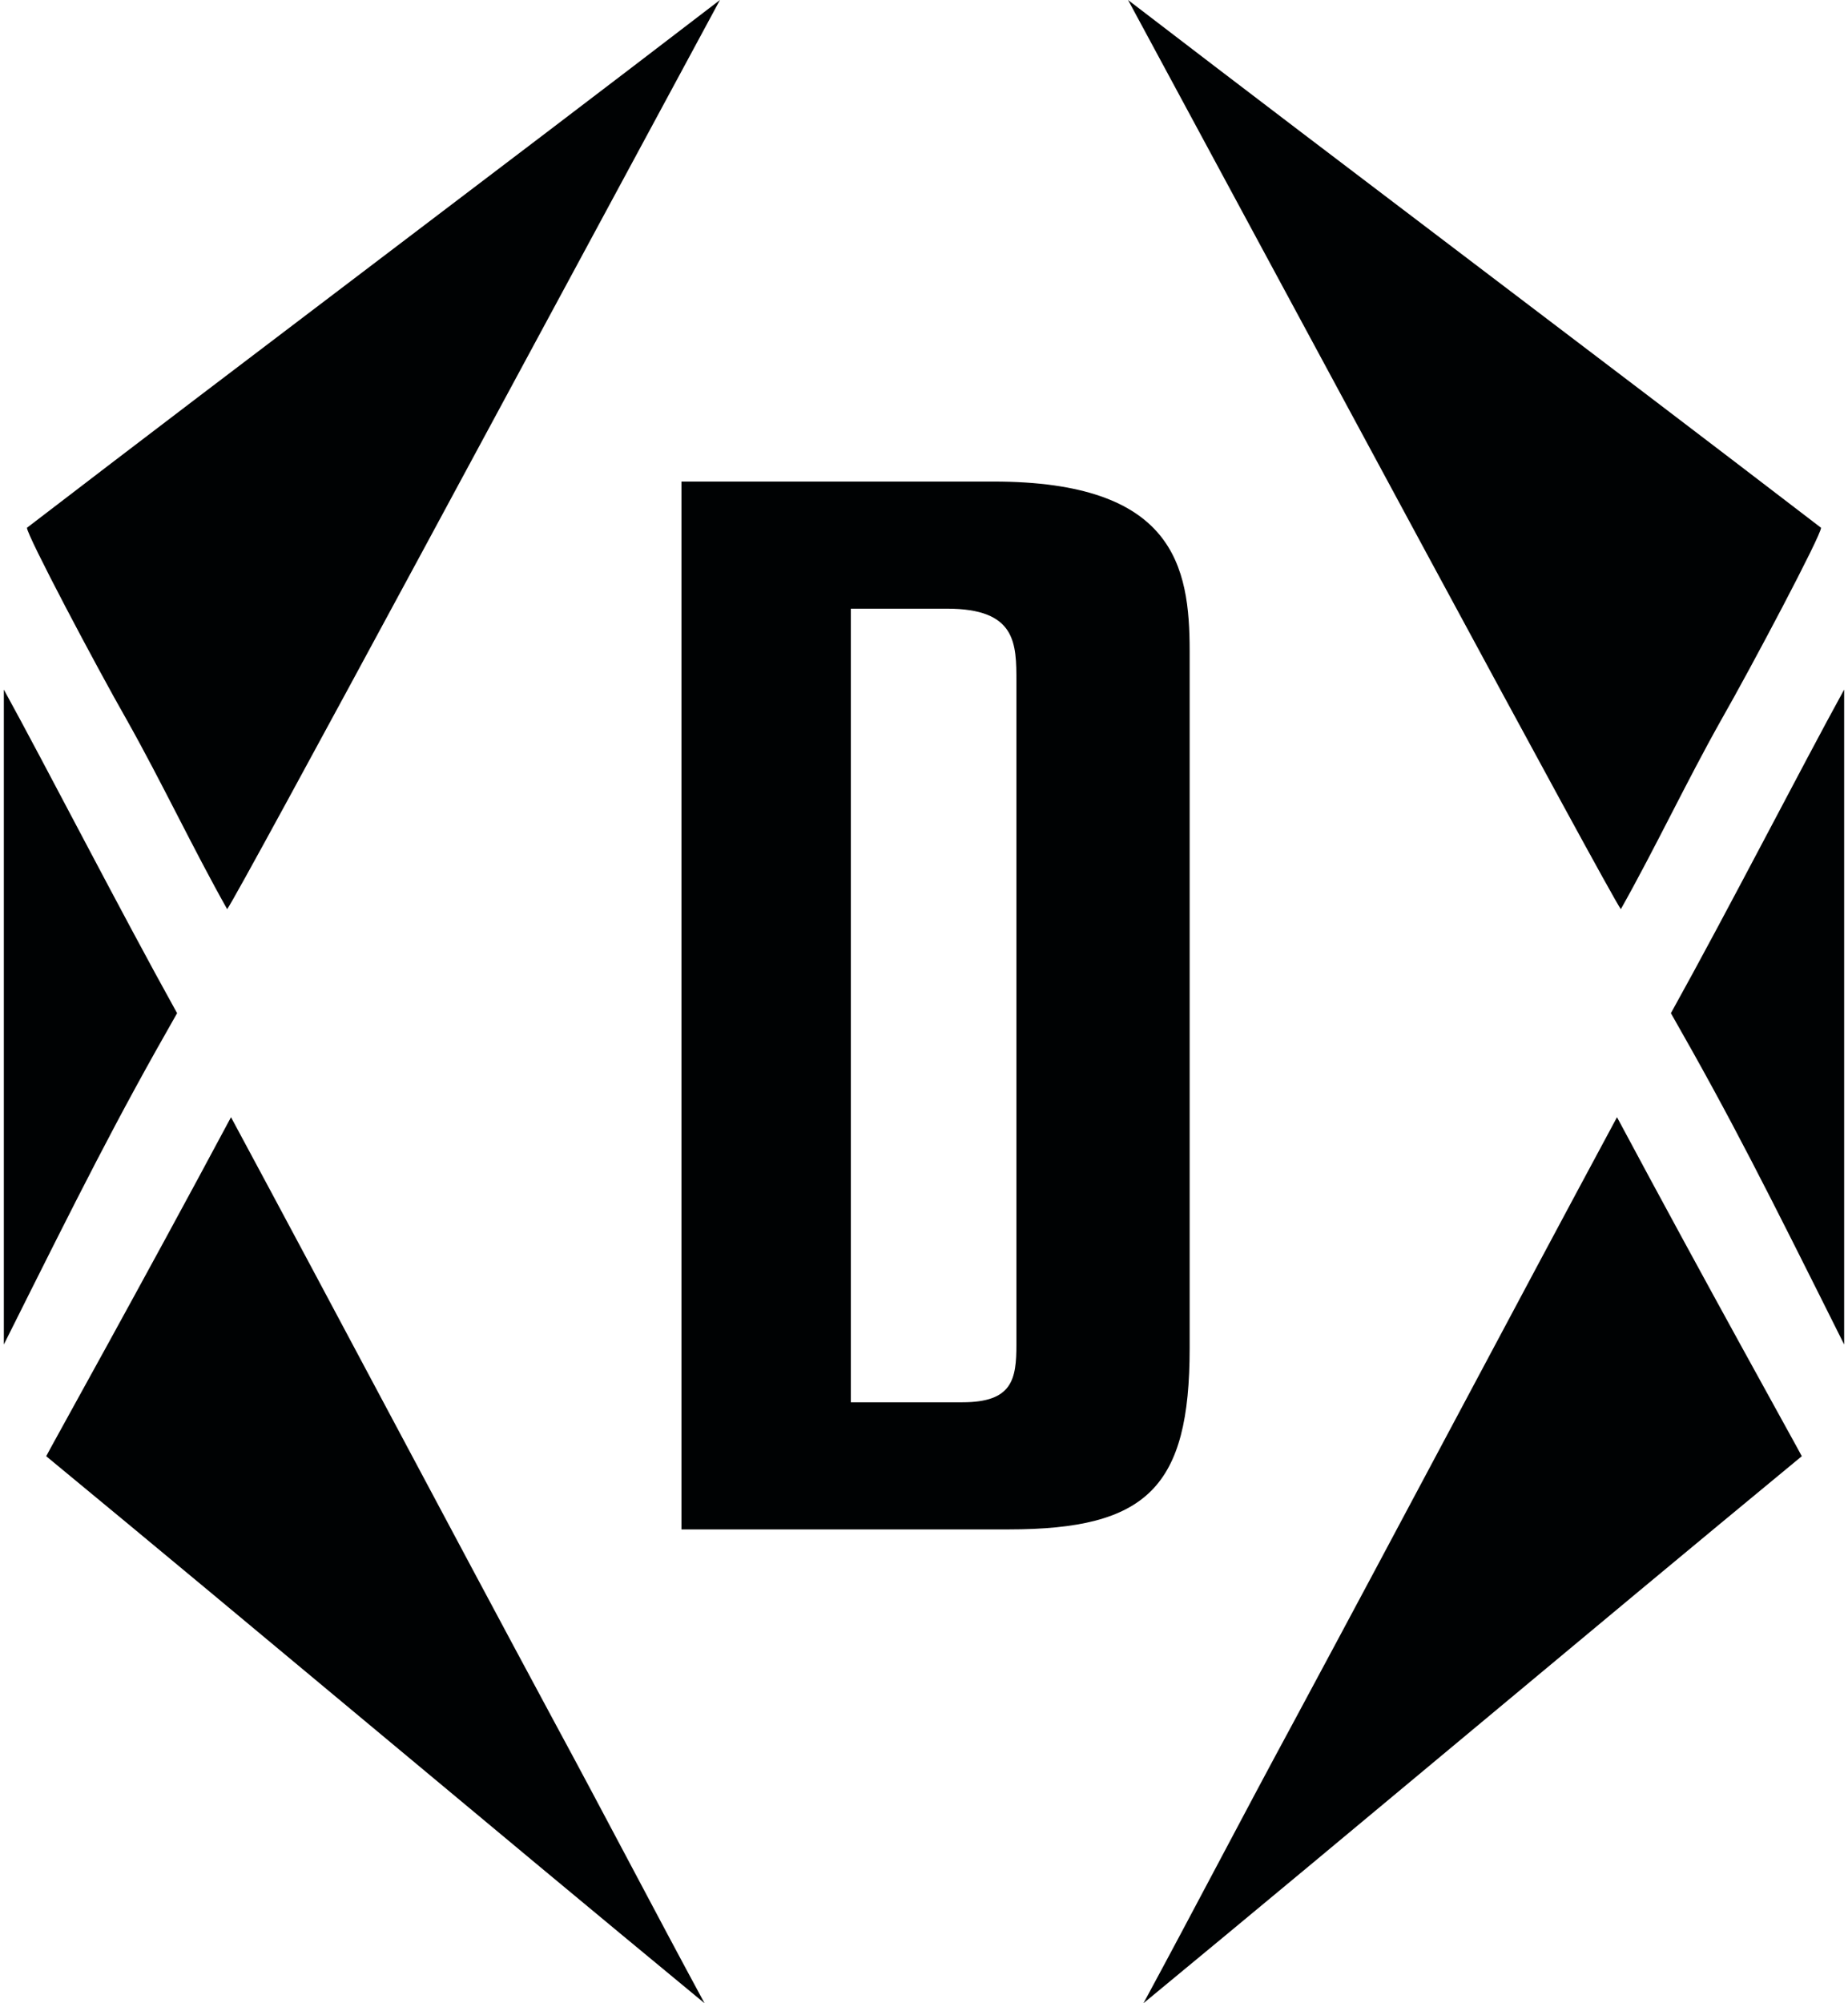 <?xml version="1.0" encoding="utf-8"?>
<!-- Generator: Adobe Illustrator 25.2.3, SVG Export Plug-In . SVG Version: 6.00 Build 0)  -->
<svg version="1.1" id="Layer_1" xmlns="http://www.w3.org/2000/svg" xmlns:xlink="http://www.w3.org/1999/xlink" x="0px" y="0px"
	 viewBox="0 0 48 52" style="enable-background:new 0 0 48 52;" xml:space="preserve">
<style type="text/css">
	.st0{fill-rule:evenodd;clip-rule:evenodd;fill:#000203;}
</style>
<g>
	<path class="st0" d="M22.1,15.8v20.6h2.9c1.3,0,1.4-0.6,1.4-1.5V17.7c0-1,0-1.9-1.8-1.9H22.1z M17.7,12.5h8.1
		c4.7,0,5.1,2.2,5.1,4.4V35c0,3.6-1.1,4.7-4.7,4.7h-8.5V12.5z"/>
	<path class="st0" d="M6,29c-2.3,4.3-4.7,8.6-4.8,8.8c5.7,4.7,11.4,9.5,17.1,14.2c-1.3-2.4-2.6-4.9-3.9-7.3C11.6,39.5,8.8,34.2,6,29
		z"/>
	<path class="st0" d="M4.6,26.3c-1.5-2.7-3.4-6.4-4.5-8.4c0,4.5,0,6.1,0,17C2.1,30.9,3,29.1,4.6,26.3z"/>
	<path class="st0" d="M3.3,18.7c0.9,1.6,1.7,3.3,2.6,4.9C6.2,23.2,14.7,7.4,18.7,0c-6,4.6-12,9.1-18,13.7
		C0.7,13.9,2.5,17.3,3.3,18.7z"/>
	<path class="st0" d="M42,29c2.3,4.3,4.7,8.6,4.8,8.8c-5.7,4.7-11.4,9.5-17.1,14.2c1.3-2.4,2.6-4.9,3.9-7.3
		C36.4,39.5,39.2,34.2,42,29z"/>
	<path class="st0" d="M43.4,26.3c1.5-2.7,3.4-6.4,4.5-8.4c0,4.5,0,6.1,0,17C45.9,30.9,45,29.1,43.4,26.3z"/>
	<path class="st0" d="M44.7,18.7c-0.9,1.6-1.7,3.3-2.6,4.9C41.8,23.2,33.3,7.4,29.3,0c6,4.6,12,9.1,18,13.7
		C47.3,13.9,45.5,17.3,44.7,18.7z"/>
</g>
</svg>
